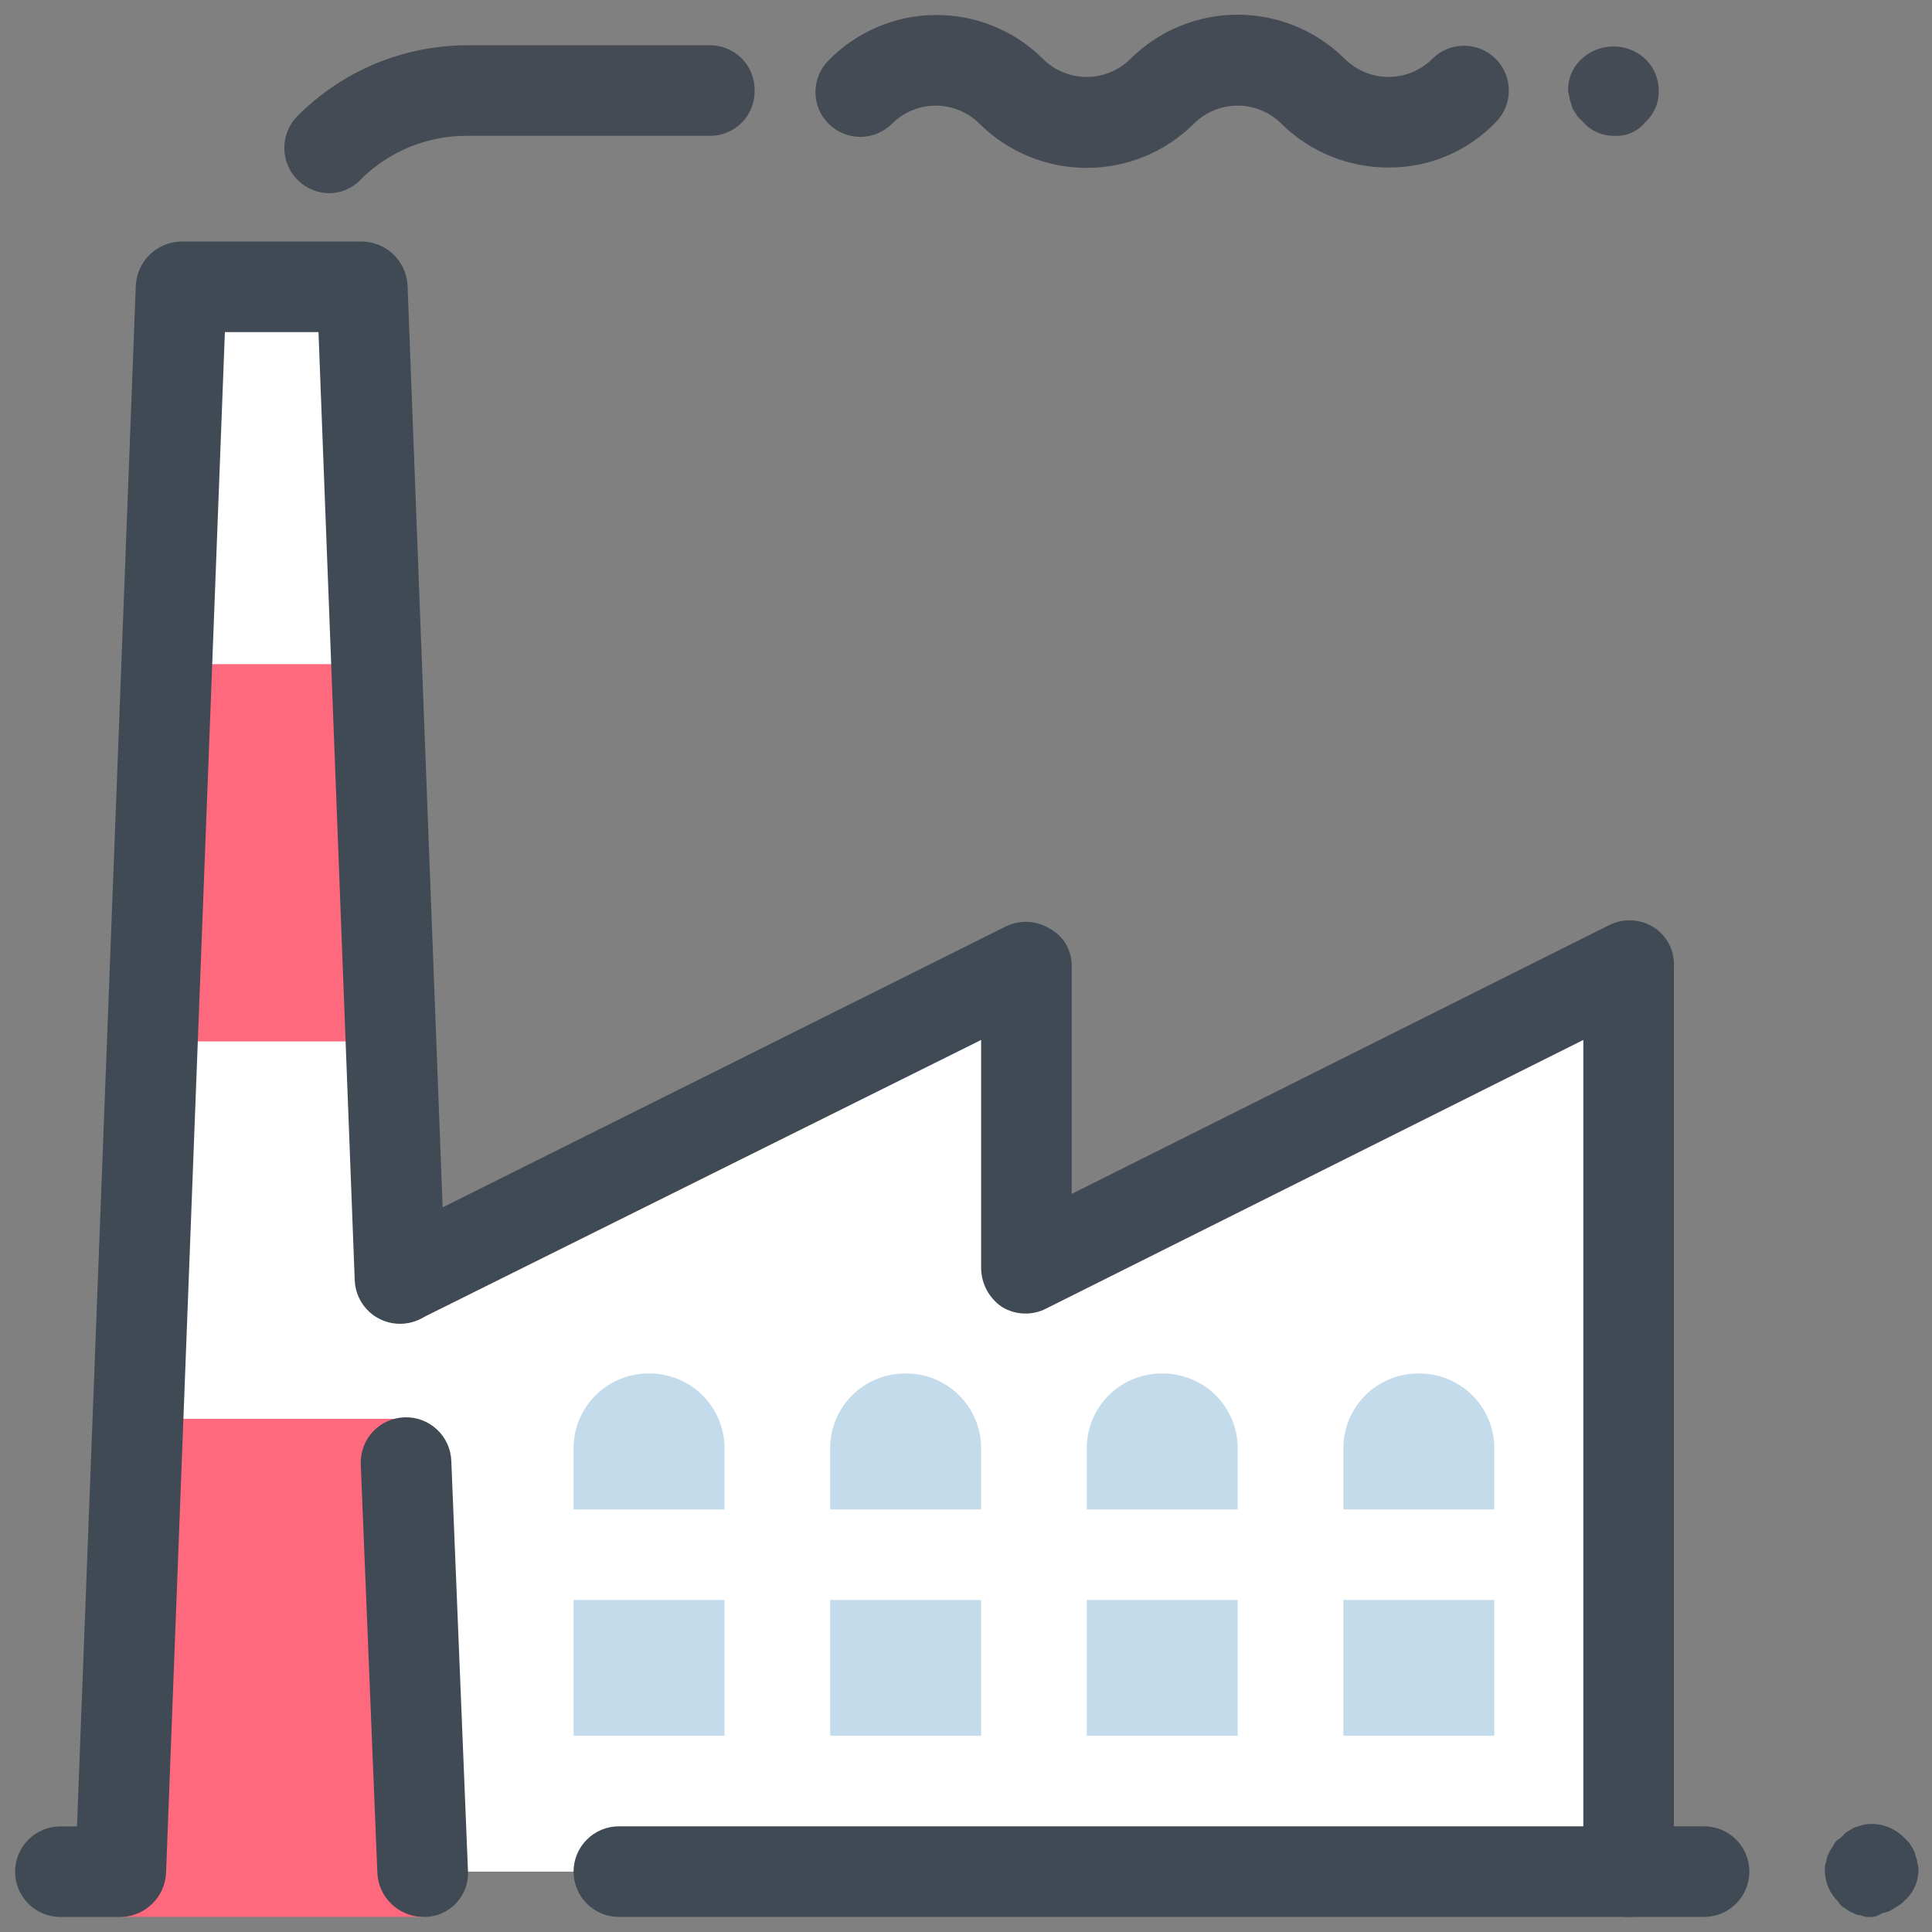 <svg width="40" height="40" viewBox="0 0 40 40" fill="none" xmlns="http://www.w3.org/2000/svg">
<rect x="0" y="0" width="40" height="40" fill="#808080" stroke="none"/>
<path d="M8.75 38.75H2.5L3.75 5.937H7.5L8.281 26.469L21.25 20V26.25L33.719 20V38.75H8.75Z" fill="white"/>
<path d="M3.156 21.562H8.094L7.812 13.75H3.438L3.156 21.562ZM2.844 29.375L2.5 39.687H8.75L8.406 29.375H2.844Z" fill="#FF697D"/>
<path d="M11.875 30V35.937H15V30C15.002 29.794 14.963 29.59 14.885 29.399C14.807 29.209 14.692 29.036 14.547 28.89C14.401 28.745 14.228 28.63 14.038 28.552C13.847 28.474 13.643 28.435 13.438 28.437V28.437C13.232 28.435 13.028 28.474 12.837 28.552C12.647 28.63 12.474 28.745 12.328 28.89C12.183 29.036 12.068 29.209 11.99 29.399C11.912 29.59 11.873 29.794 11.875 30V30ZM17.188 30V35.937H20.313V30C20.315 29.794 20.276 29.59 20.198 29.399C20.12 29.209 20.005 29.036 19.859 28.89C19.714 28.745 19.541 28.63 19.35 28.552C19.16 28.474 18.956 28.435 18.75 28.437V28.437C18.544 28.435 18.34 28.474 18.15 28.552C17.959 28.63 17.786 28.745 17.641 28.89C17.495 29.036 17.38 29.209 17.302 29.399C17.225 29.59 17.186 29.794 17.188 30V30ZM22.5 30V35.937H25.625V30C25.627 29.794 25.588 29.59 25.51 29.399C25.432 29.209 25.317 29.036 25.172 28.89C25.026 28.745 24.853 28.63 24.663 28.552C24.472 28.474 24.268 28.435 24.063 28.437V28.437C23.857 28.435 23.653 28.474 23.462 28.552C23.272 28.63 23.099 28.745 22.953 28.89C22.808 29.036 22.693 29.209 22.615 29.399C22.537 29.59 22.498 29.794 22.5 30V30ZM27.813 30V35.937H30.938V30C30.94 29.794 30.901 29.59 30.823 29.399C30.745 29.209 30.63 29.036 30.484 28.89C30.339 28.745 30.166 28.63 29.975 28.552C29.785 28.474 29.581 28.435 29.375 28.437V28.437C29.169 28.435 28.965 28.474 28.775 28.552C28.584 28.63 28.411 28.745 28.266 28.89C28.12 29.036 28.005 29.209 27.927 29.399C27.85 29.59 27.811 29.794 27.813 30V30Z" fill="#C3DBEA"/>
<path d="M33.719 33.126H11.875C11.626 33.126 11.388 33.027 11.212 32.852C11.036 32.676 10.938 32.437 10.938 32.189C10.938 31.94 11.036 31.701 11.212 31.526C11.388 31.35 11.626 31.251 11.875 31.251H33.719C33.967 31.251 34.206 31.35 34.382 31.526C34.557 31.701 34.656 31.94 34.656 32.189C34.656 32.437 34.557 32.676 34.382 32.852C34.206 33.027 33.967 33.126 33.719 33.126Z" fill="white"/>
<path d="M33.719 39.687C33.595 39.69 33.472 39.667 33.358 39.62C33.243 39.574 33.139 39.505 33.051 39.418C32.964 39.33 32.895 39.226 32.848 39.111C32.802 38.996 32.779 38.874 32.781 38.75V21.531L21.656 27.094C21.515 27.166 21.358 27.201 21.199 27.195C21.041 27.19 20.886 27.144 20.75 27.062C20.616 26.973 20.506 26.852 20.43 26.711C20.354 26.569 20.314 26.411 20.313 26.25V21.531L8.688 27.312C8.469 27.414 8.22 27.427 7.992 27.348C7.765 27.27 7.576 27.106 7.467 26.891C7.358 26.677 7.336 26.428 7.406 26.198C7.476 25.967 7.633 25.773 7.844 25.656L20.813 19.187C20.954 19.115 21.111 19.081 21.27 19.086C21.428 19.091 21.583 19.137 21.719 19.219C21.862 19.292 21.983 19.404 22.065 19.542C22.148 19.68 22.191 19.839 22.188 20V24.719L33.313 19.156C33.454 19.084 33.611 19.049 33.77 19.055C33.928 19.06 34.083 19.106 34.219 19.187C34.358 19.271 34.472 19.391 34.549 19.534C34.626 19.677 34.663 19.838 34.656 20V38.75C34.659 38.874 34.636 38.996 34.59 39.111C34.543 39.226 34.474 39.33 34.387 39.418C34.299 39.505 34.195 39.574 34.08 39.62C33.965 39.667 33.843 39.69 33.719 39.687V39.687ZM8.75 39.687C8.508 39.683 8.277 39.587 8.103 39.419C7.929 39.251 7.825 39.023 7.813 38.781L7.469 30.312C7.461 30.064 7.551 29.822 7.721 29.64C7.891 29.459 8.127 29.352 8.375 29.344C8.624 29.335 8.866 29.426 9.047 29.596C9.229 29.766 9.336 30.001 9.344 30.25L9.688 38.719C9.697 38.843 9.68 38.968 9.638 39.085C9.597 39.203 9.531 39.31 9.446 39.401C9.361 39.492 9.258 39.564 9.144 39.614C9.029 39.663 8.906 39.688 8.781 39.687H8.75Z" fill="#3F4A54"/>
<path d="M2.5 39.689H1.25C1.001 39.689 0.763 39.59 0.587 39.414C0.411 39.238 0.312 39 0.312 38.751C0.312 38.502 0.411 38.264 0.587 38.088C0.763 37.912 1.001 37.814 1.25 37.814H1.594L2.812 5.907C2.825 5.666 2.928 5.438 3.103 5.269C3.277 5.101 3.508 5.005 3.75 5.001H7.5C7.742 5.005 7.973 5.101 8.147 5.269C8.322 5.438 8.425 5.666 8.438 5.907L9.219 26.439C9.227 26.687 9.136 26.929 8.966 27.111C8.796 27.292 8.561 27.399 8.312 27.407C8.064 27.416 7.822 27.325 7.64 27.155C7.459 26.985 7.352 26.75 7.344 26.501L6.594 6.876H4.656L3.438 38.782C3.425 39.024 3.322 39.252 3.147 39.42C2.973 39.589 2.742 39.684 2.5 39.689Z" fill="#3F4A54"/>
<path d="M33.436 2.812C33.313 2.816 33.19 2.792 33.077 2.744C32.964 2.695 32.862 2.623 32.78 2.531L32.655 2.406C32.624 2.343 32.592 2.312 32.561 2.25C32.53 2.187 32.53 2.125 32.499 2.062C32.499 2 32.467 1.937 32.467 1.875C32.464 1.752 32.487 1.629 32.536 1.516C32.584 1.402 32.657 1.301 32.749 1.218C32.927 1.053 33.161 0.961 33.405 0.961C33.648 0.961 33.883 1.053 34.061 1.218C34.15 1.303 34.221 1.405 34.27 1.518C34.318 1.63 34.343 1.752 34.342 1.875C34.346 1.998 34.322 2.12 34.274 2.234C34.225 2.347 34.153 2.448 34.061 2.531C33.987 2.624 33.891 2.698 33.783 2.747C33.674 2.796 33.555 2.818 33.436 2.812V2.812ZM28.749 3.468C27.919 3.471 27.121 3.145 26.53 2.562C26.29 2.322 25.963 2.187 25.624 2.187C25.284 2.187 24.958 2.322 24.717 2.562C24.127 3.148 23.33 3.476 22.499 3.476C21.668 3.476 20.87 3.148 20.28 2.562C20.04 2.322 19.713 2.187 19.374 2.187C19.034 2.187 18.708 2.322 18.467 2.562C18.293 2.736 18.057 2.834 17.811 2.834C17.565 2.834 17.329 2.736 17.155 2.562C16.981 2.388 16.883 2.152 16.883 1.906C16.883 1.66 16.981 1.424 17.155 1.25C17.443 0.955 17.787 0.72 18.167 0.559C18.547 0.397 18.955 0.313 19.367 0.31C19.78 0.307 20.189 0.386 20.571 0.542C20.953 0.698 21.3 0.928 21.592 1.218C21.833 1.459 22.159 1.593 22.499 1.593C22.838 1.593 23.165 1.459 23.405 1.218C23.995 0.633 24.793 0.304 25.624 0.304C26.455 0.304 27.252 0.633 27.842 1.218C28.083 1.459 28.409 1.593 28.749 1.593C29.088 1.593 29.415 1.459 29.655 1.218C29.741 1.132 29.843 1.064 29.956 1.017C30.069 0.971 30.189 0.947 30.311 0.947C30.433 0.947 30.554 0.971 30.666 1.017C30.779 1.064 30.881 1.132 30.967 1.218C31.054 1.305 31.122 1.407 31.169 1.52C31.215 1.632 31.239 1.753 31.239 1.875C31.239 1.997 31.215 2.117 31.169 2.23C31.122 2.342 31.054 2.445 30.967 2.531C30.681 2.83 30.336 3.067 29.954 3.228C29.573 3.389 29.163 3.471 28.749 3.468V3.468ZM6.811 4C6.628 3.997 6.449 3.941 6.297 3.838C6.145 3.734 6.027 3.589 5.957 3.419C5.888 3.25 5.869 3.063 5.904 2.883C5.939 2.703 6.026 2.537 6.155 2.406C6.617 1.94 7.167 1.57 7.773 1.318C8.38 1.066 9.03 0.936 9.686 0.937H14.686C14.81 0.935 14.933 0.958 15.047 1.004C15.162 1.05 15.267 1.119 15.354 1.207C15.441 1.294 15.511 1.399 15.557 1.513C15.603 1.628 15.626 1.751 15.624 1.875C15.626 1.998 15.603 2.121 15.557 2.236C15.511 2.351 15.441 2.455 15.354 2.543C15.267 2.63 15.162 2.699 15.047 2.745C14.933 2.792 14.81 2.814 14.686 2.812H9.686C9.275 2.808 8.866 2.886 8.485 3.042C8.104 3.197 7.758 3.427 7.467 3.718C7.383 3.808 7.281 3.879 7.168 3.927C7.056 3.975 6.934 4 6.811 4V4Z" fill="#444B54"/>
<path d="M35.281 39.687H12.812C12.564 39.687 12.325 39.589 12.15 39.413C11.974 39.237 11.875 38.998 11.875 38.75C11.875 38.501 11.974 38.263 12.15 38.087C12.325 37.911 12.564 37.812 12.812 37.812H35.281C35.53 37.812 35.768 37.911 35.944 38.087C36.12 38.263 36.219 38.501 36.219 38.75C36.219 38.998 36.12 39.237 35.944 39.413C35.768 39.589 35.53 39.687 35.281 39.687Z" fill="#3F4A54"/>
<path d="M38.719 39.689C38.655 39.694 38.591 39.683 38.532 39.657C38.465 39.651 38.401 39.63 38.344 39.595C38.288 39.571 38.236 39.539 38.188 39.501C38.132 39.476 38.088 39.432 38.063 39.376C37.974 39.292 37.903 39.19 37.854 39.077C37.806 38.964 37.781 38.843 37.782 38.72C37.777 38.656 37.787 38.592 37.813 38.532C37.819 38.466 37.841 38.402 37.875 38.345C37.907 38.282 37.938 38.251 37.969 38.189C37.994 38.133 38.038 38.089 38.094 38.064L38.219 37.939C38.282 37.907 38.313 37.876 38.375 37.845C38.438 37.814 38.5 37.814 38.563 37.782C38.713 37.751 38.869 37.757 39.016 37.801C39.163 37.845 39.298 37.924 39.407 38.032L39.532 38.157C39.563 38.22 39.594 38.251 39.625 38.314C39.657 38.376 39.657 38.439 39.688 38.501C39.688 38.564 39.719 38.626 39.719 38.689C39.722 38.812 39.699 38.934 39.651 39.048C39.602 39.161 39.529 39.263 39.438 39.345C39.392 39.394 39.34 39.436 39.282 39.47C39.219 39.501 39.188 39.532 39.125 39.564C39.063 39.595 39 39.595 38.938 39.626C38.874 39.672 38.797 39.694 38.719 39.689V39.689Z" fill="#3F4A54"/>
</svg>
